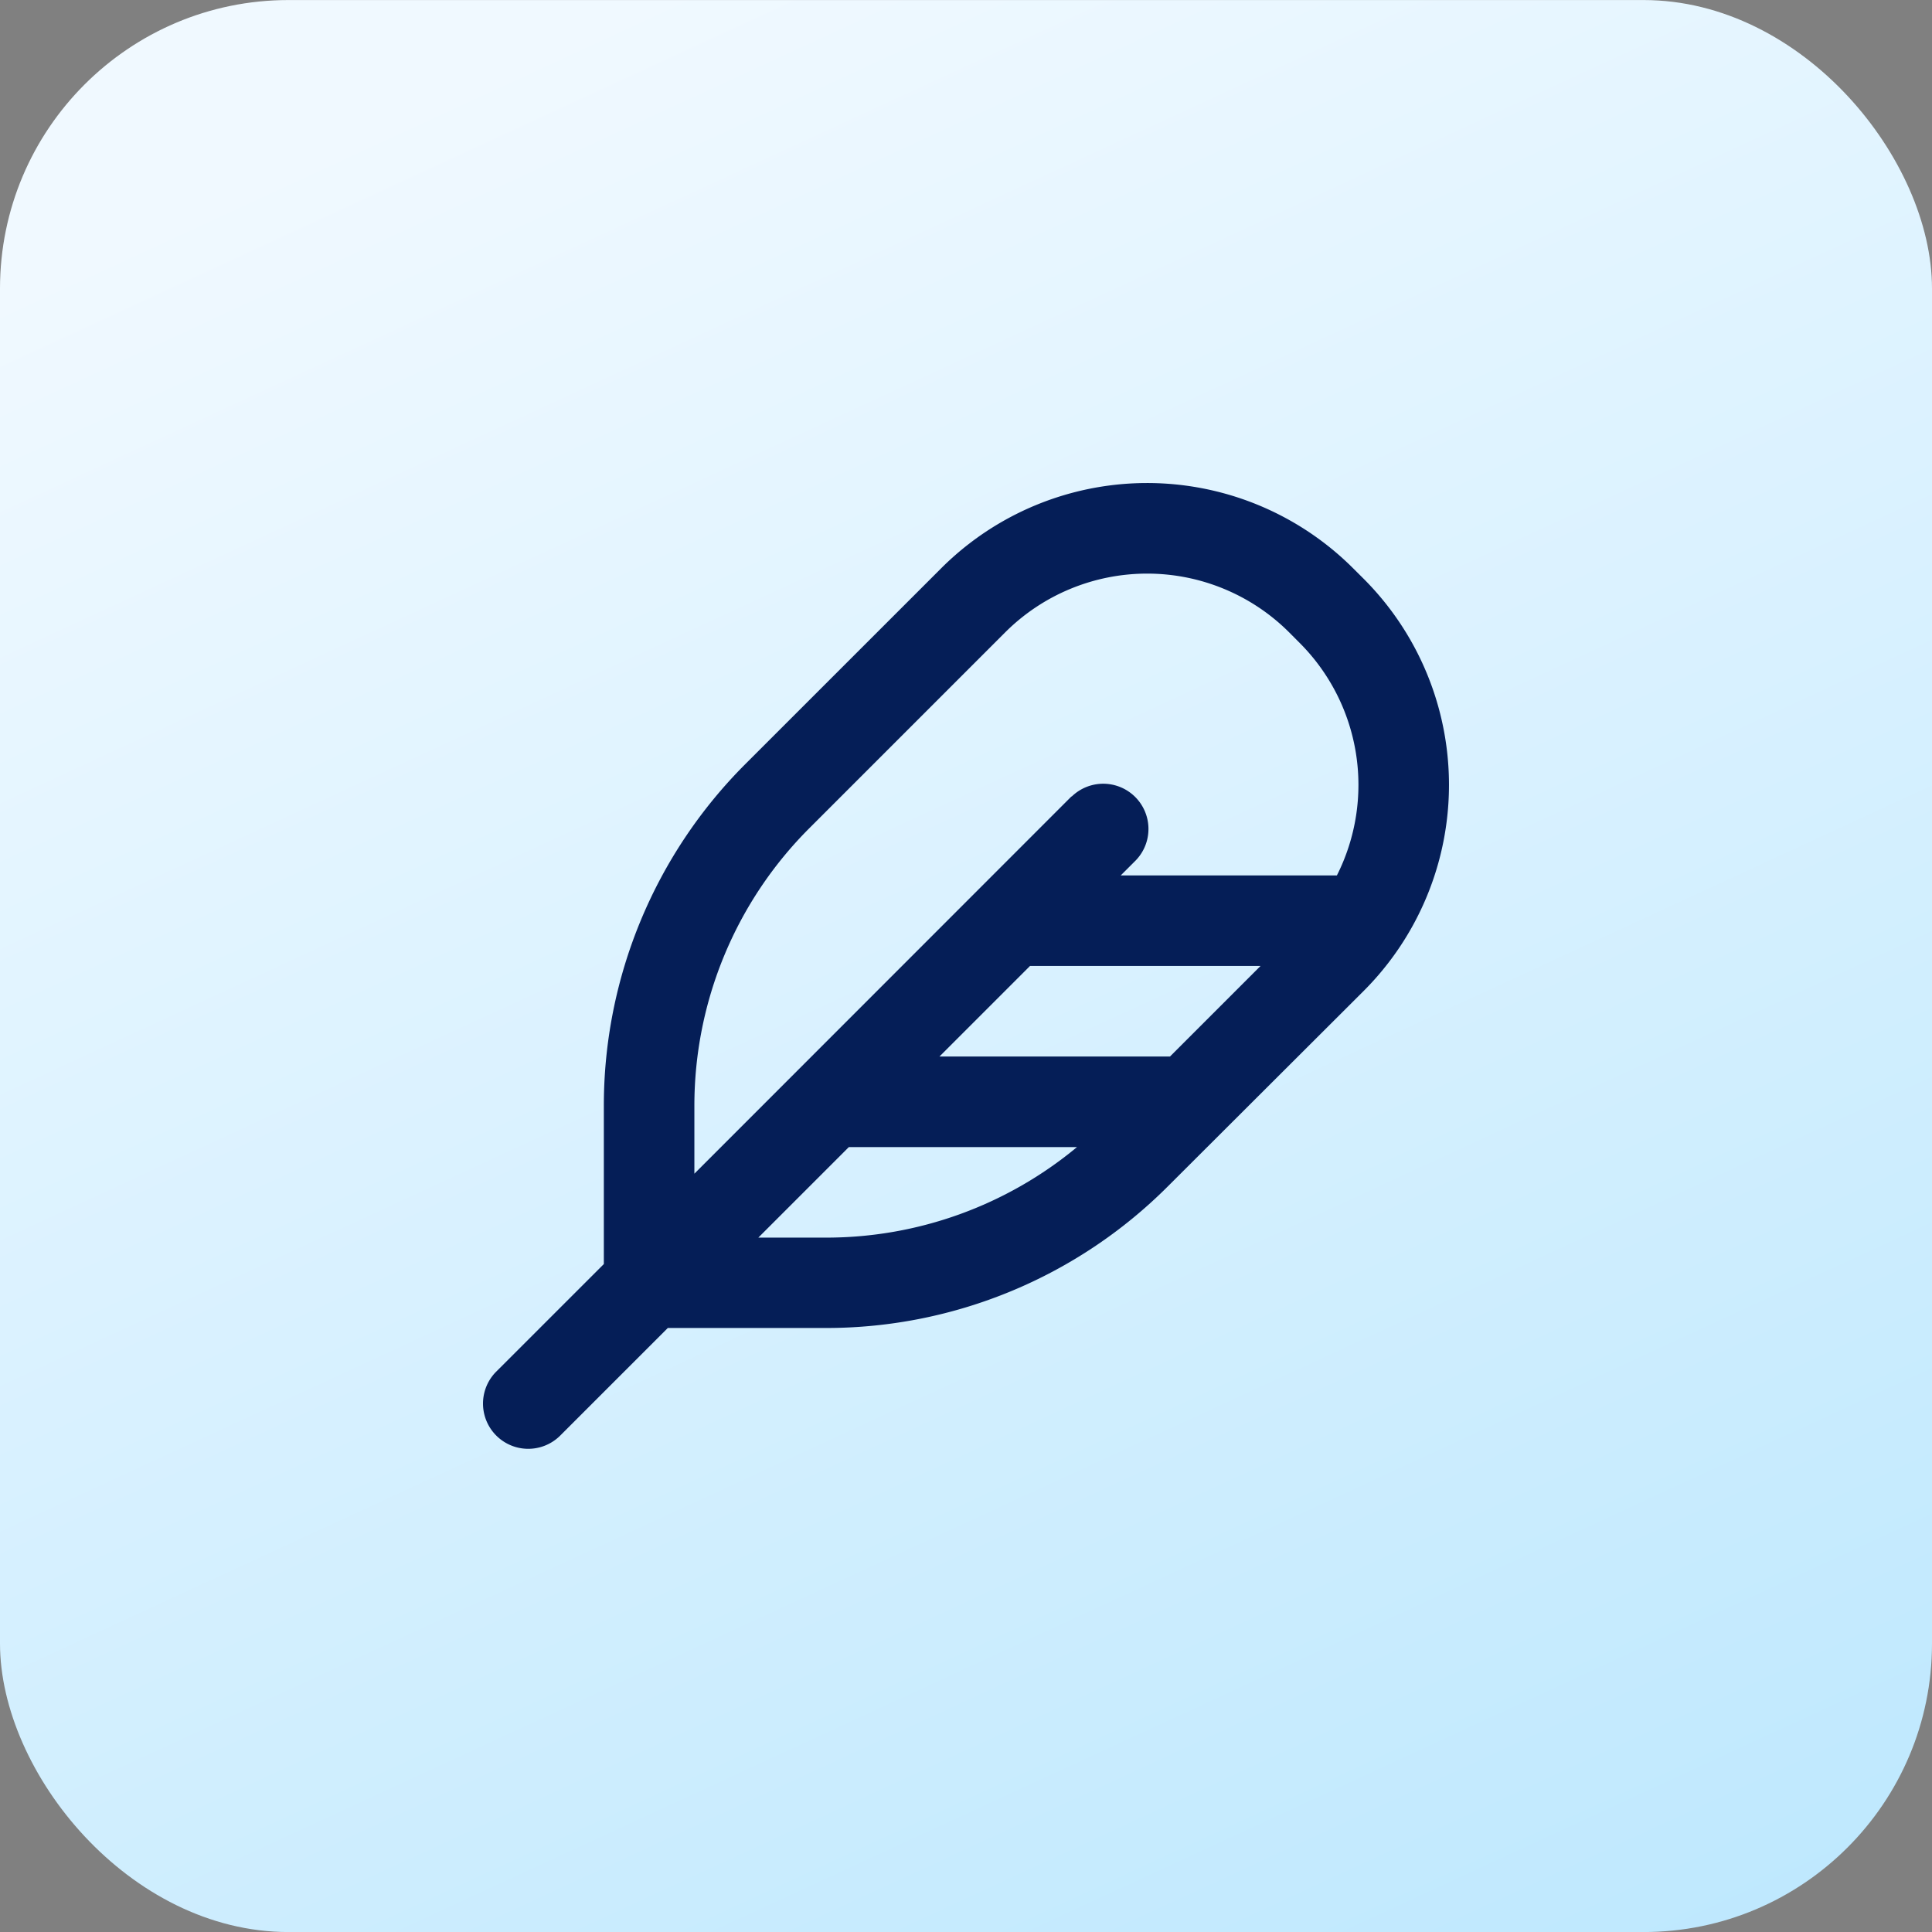<svg width="44" height="44" fill="none" xmlns="http://www.w3.org/2000/svg"><rect width="100%" height="100%" fill="#808080" stroke="none"/><rect y=".001" width="44" height="44" rx="6.571" fill="url(#a)"/><path d="m24.403 18.137-8.589 8.593v-1.547c0-2.372.941-4.644 2.617-6.32l4.46-4.46a4.576 4.576 0 0 1 6.47 0l.236.237a4.576 4.576 0 0 1 .85 5.297h-4.923l.34-.34a1.03 1.03 0 0 0-1.457-1.456l-.004-.004zm-.945 3.862h5.25l-2.063 2.063h-5.25l2.063-2.063zm1.07 4.125a8.939 8.939 0 0 1-5.71 2.062H17.27l2.062-2.062h5.194zm-10.776-.945v3.609l-2.45 2.449a1.03 1.03 0 0 0 1.457 1.457l2.45-2.45h3.608c2.918 0 5.715-1.16 7.777-3.222l4.46-4.451a6.64 6.64 0 0 0 0-9.392l-.237-.236a6.637 6.637 0 0 0-9.387.004l-4.456 4.455a10.998 10.998 0 0 0-3.222 7.777z" fill="#051E57"/><defs><linearGradient id="a" x1="43.724" y1="49.511" x2="19.747" y2="-2.417" gradientUnits="userSpaceOnUse"><stop stop-color="#B8E6FE"/><stop offset="1" stop-color="#F0F9FF"/></linearGradient></defs></svg>